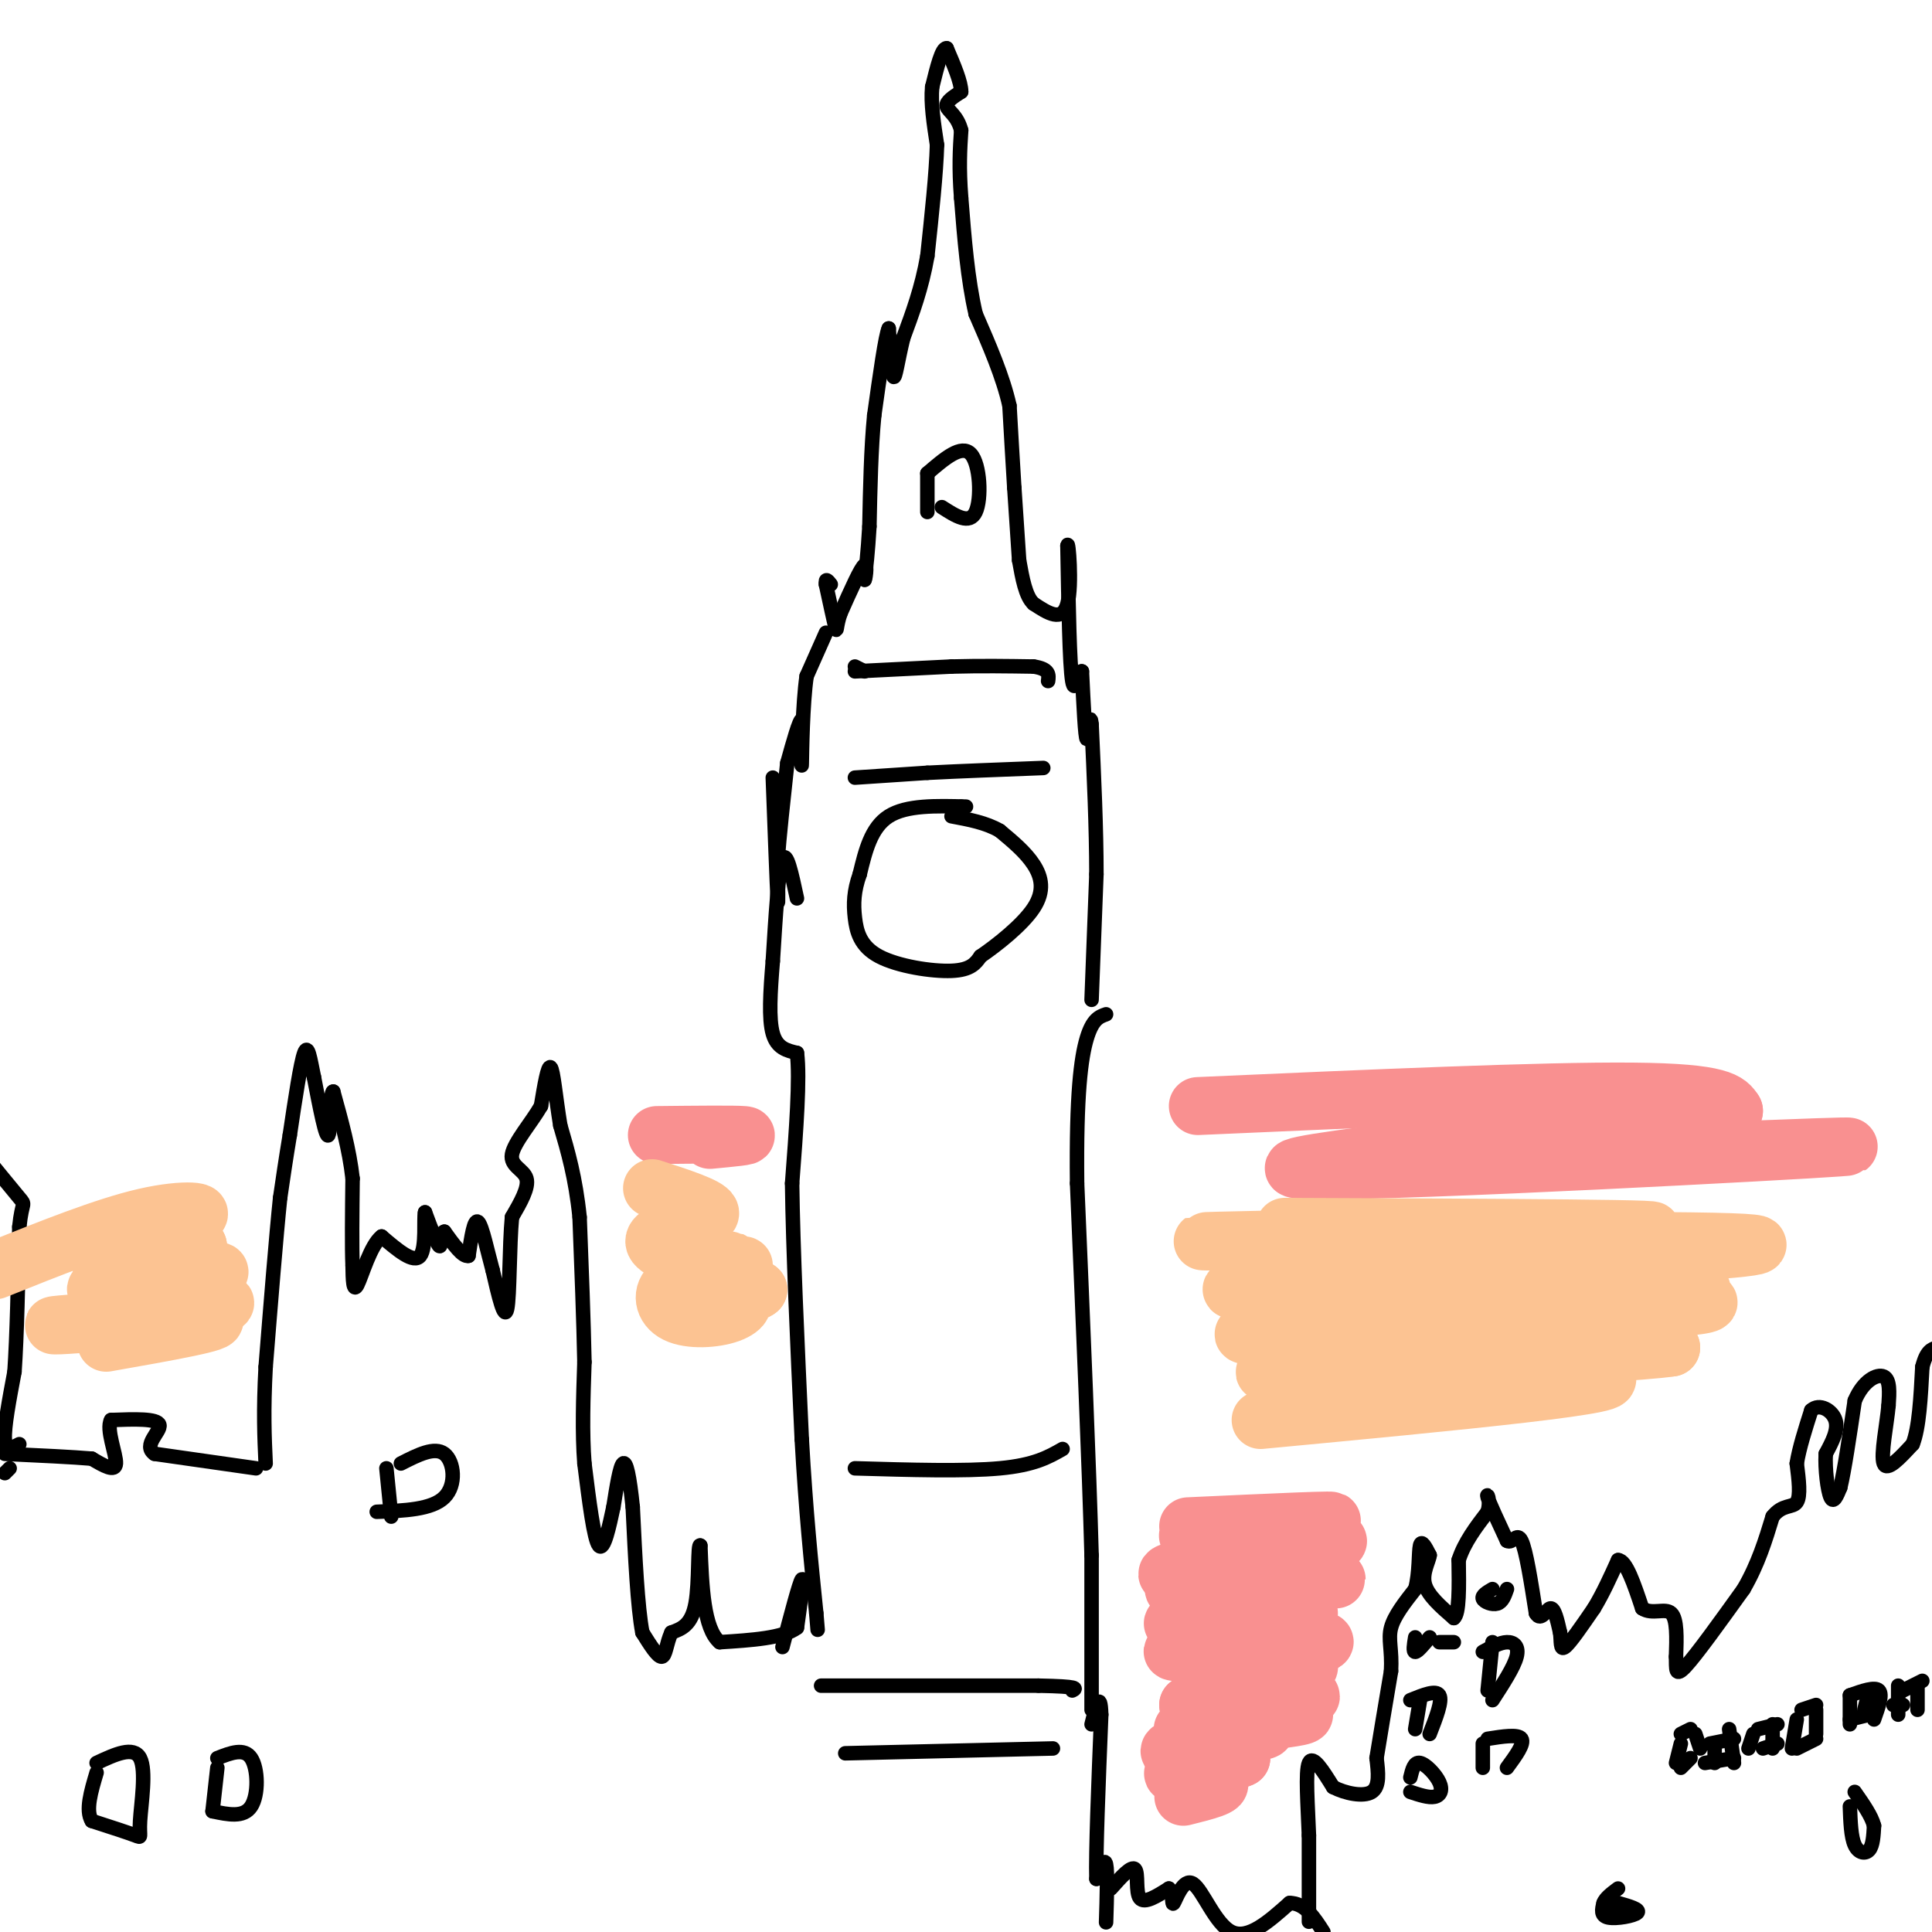 <svg viewBox='0 0 400 400' version='1.1' xmlns='http://www.w3.org/2000/svg' xmlns:xlink='http://www.w3.org/1999/xlink'><g fill='none' stroke='#000000' stroke-width='3' stroke-linecap='round' stroke-linejoin='round'><path d='M271,394c0.000,2.667 0.000,5.333 0,3c0.000,-2.333 0.000,-9.667 0,-17'/><path d='M271,380c-0.222,-6.200 -0.778,-13.200 0,-15c0.778,-1.800 2.889,1.600 5,5'/><path d='M276,370c2.511,1.311 6.289,2.089 8,1c1.711,-1.089 1.356,-4.044 1,-7'/><path d='M285,364c0.667,-4.167 1.833,-11.083 3,-18'/><path d='M288,346c0.244,-4.444 -0.644,-6.556 0,-9c0.644,-2.444 2.822,-5.222 5,-8'/><path d='M293,329c0.911,-3.333 0.689,-7.667 1,-9c0.311,-1.333 1.156,0.333 2,2'/><path d='M296,322c-0.178,1.333 -1.622,3.667 -1,6c0.622,2.333 3.311,4.667 6,7'/><path d='M301,335c1.167,-0.833 1.083,-6.417 1,-12'/><path d='M302,323c1.167,-3.667 3.583,-6.833 6,-10'/><path d='M308,313c0.756,-2.622 -0.356,-4.178 0,-3c0.356,1.178 2.178,5.089 4,9'/><path d='M312,319c1.156,0.733 2.044,-1.933 3,0c0.956,1.933 1.978,8.467 3,15'/><path d='M318,334c1.044,1.889 2.156,-0.889 3,-1c0.844,-0.111 1.422,2.444 2,5'/><path d='M323,338c0.267,1.800 -0.067,3.800 1,3c1.067,-0.800 3.533,-4.400 6,-8'/><path d='M330,333c1.833,-3.000 3.417,-6.500 5,-10'/><path d='M335,323c1.667,0.000 3.333,5.000 5,10'/><path d='M340,333c2.067,1.378 4.733,-0.178 6,1c1.267,1.178 1.133,5.089 1,9'/><path d='M347,343c0.067,2.556 -0.267,4.444 2,2c2.267,-2.444 7.133,-9.222 12,-16'/><path d='M361,329c3.000,-5.167 4.500,-10.083 6,-15'/><path d='M367,314c2.044,-2.644 4.156,-1.756 5,-3c0.844,-1.244 0.422,-4.622 0,-8'/><path d='M372,303c0.500,-3.167 1.750,-7.083 3,-11'/><path d='M375,292c1.667,-1.578 4.333,-0.022 5,2c0.667,2.022 -0.667,4.511 -2,7'/><path d='M378,301c-0.178,3.178 0.378,7.622 1,9c0.622,1.378 1.311,-0.311 2,-2'/><path d='M381,308c0.833,-3.333 1.917,-10.667 3,-18'/><path d='M384,290c1.756,-4.178 4.644,-5.622 6,-5c1.356,0.622 1.178,3.311 1,6'/><path d='M391,291c-0.333,3.778 -1.667,10.222 -1,12c0.667,1.778 3.333,-1.111 6,-4'/><path d='M396,299c1.333,-3.333 1.667,-9.667 2,-16'/><path d='M398,283c0.833,-3.333 1.917,-3.667 3,-4'/><path d='M229,398c0.167,-5.250 0.333,-10.500 0,-12c-0.333,-1.500 -1.167,0.750 -2,3'/><path d='M227,389c-0.167,-5.167 0.417,-19.583 1,-34'/><path d='M228,355c-0.167,-5.333 -1.083,-1.667 -2,2'/><path d='M226,354c0.000,0.000 0.000,-32.000 0,-32'/><path d='M226,322c-0.500,-18.167 -1.750,-47.583 -3,-77'/><path d='M223,245c-0.200,-18.422 0.800,-25.978 2,-30c1.200,-4.022 2.600,-4.511 4,-5'/><path d='M226,207c0.000,0.000 1.000,-26.000 1,-26'/><path d='M227,181c0.000,-9.500 -0.500,-20.250 -1,-31'/><path d='M226,150c-0.333,-3.533 -0.667,3.133 -1,3c-0.333,-0.133 -0.667,-7.067 -1,-14'/><path d='M224,139c-0.556,-0.489 -1.444,5.289 -2,2c-0.556,-3.289 -0.778,-15.644 -1,-28'/><path d='M221,113c0.156,-1.689 1.044,8.089 0,12c-1.044,3.911 -4.022,1.956 -7,0'/><path d='M214,125c-1.667,-1.500 -2.333,-5.250 -3,-9'/><path d='M211,116c0.000,0.000 -1.000,-15.000 -1,-15'/><path d='M210,101c-0.333,-5.333 -0.667,-11.167 -1,-17'/><path d='M209,84c-1.333,-6.000 -4.167,-12.500 -7,-19'/><path d='M202,65c-1.667,-7.167 -2.333,-15.583 -3,-24'/><path d='M199,41c-0.500,-6.333 -0.250,-10.167 0,-14'/><path d='M199,27c-0.800,-3.156 -2.800,-4.044 -3,-5c-0.200,-0.956 1.400,-1.978 3,-3'/><path d='M199,19c0.000,-2.000 -1.500,-5.500 -3,-9'/><path d='M196,10c-1.000,-0.167 -2.000,3.917 -3,8'/><path d='M193,18c-0.333,3.333 0.333,7.667 1,12'/><path d='M194,30c-0.167,5.833 -1.083,14.417 -2,23'/><path d='M192,53c-1.167,6.667 -3.083,11.833 -5,17'/><path d='M187,70c-1.178,4.867 -1.622,8.533 -2,8c-0.378,-0.533 -0.689,-5.267 -1,-10'/><path d='M184,68c-0.667,1.333 -1.833,9.667 -3,18'/><path d='M181,86c-0.667,6.833 -0.833,14.917 -1,23'/><path d='M180,109c-0.333,5.667 -0.667,8.333 -1,11'/><path d='M179,120c0.067,0.600 0.733,-3.400 0,-3c-0.733,0.400 -2.867,5.200 -5,10'/><path d='M174,127c-0.911,2.622 -0.689,4.178 -1,3c-0.311,-1.178 -1.156,-5.089 -2,-9'/><path d='M171,121c-0.167,-1.500 0.417,-0.750 1,0'/><path d='M171,131c0.000,0.000 -4.000,9.000 -4,9'/><path d='M167,140c-0.844,5.800 -0.956,15.800 -1,18c-0.044,2.200 -0.022,-3.400 0,-9'/><path d='M166,149c-0.500,0.000 -1.750,4.500 -3,9'/><path d='M160,161c0.417,11.083 0.833,22.167 1,25c0.167,2.833 0.083,-2.583 0,-8'/><path d='M161,178c0.333,-4.667 1.167,-12.333 2,-20'/><path d='M165,186c-1.083,-5.083 -2.167,-10.167 -3,-8c-0.833,2.167 -1.417,11.583 -2,21'/><path d='M160,199c-0.533,6.422 -0.867,11.978 0,15c0.867,3.022 2.933,3.511 5,4'/><path d='M165,218c0.667,5.167 -0.167,16.083 -1,27'/><path d='M164,245c0.167,13.333 1.083,33.167 2,53'/><path d='M166,298c0.833,14.833 1.917,25.417 3,36'/><path d='M169,334c0.500,6.000 0.250,3.000 0,0'/><path d='M162,341c1.750,-6.667 3.500,-13.333 4,-14c0.500,-0.667 -0.250,4.667 -1,10'/><path d='M165,337c-2.833,2.167 -9.417,2.583 -16,3'/><path d='M149,340c-3.333,-2.833 -3.667,-11.417 -4,-20'/><path d='M145,320c-0.622,-0.711 -0.178,7.511 -1,12c-0.822,4.489 -2.911,5.244 -5,6'/><path d='M139,338c-1.044,2.267 -1.156,4.933 -2,5c-0.844,0.067 -2.422,-2.467 -4,-5'/><path d='M133,338c-1.000,-5.167 -1.500,-15.583 -2,-26'/><path d='M131,312c-0.667,-6.444 -1.333,-9.556 -2,-9c-0.667,0.556 -1.333,4.778 -2,9'/><path d='M127,312c-0.844,3.933 -1.956,9.267 -3,8c-1.044,-1.267 -2.022,-9.133 -3,-17'/><path d='M121,303c-0.500,-6.333 -0.250,-13.667 0,-21'/><path d='M121,282c-0.167,-8.500 -0.583,-19.250 -1,-30'/><path d='M120,252c-0.833,-8.167 -2.417,-13.583 -4,-19'/><path d='M116,233c-0.978,-5.978 -1.422,-11.422 -2,-12c-0.578,-0.578 -1.289,3.711 -2,8'/><path d='M112,229c-1.881,3.298 -5.583,7.542 -6,10c-0.417,2.458 2.452,3.131 3,5c0.548,1.869 -1.226,4.935 -3,8'/><path d='M106,252c-0.556,5.822 -0.444,16.378 -1,19c-0.556,2.622 -1.778,-2.689 -3,-8'/><path d='M102,263c-1.044,-3.778 -2.156,-9.222 -3,-10c-0.844,-0.778 -1.422,3.111 -2,7'/><path d='M97,260c-1.167,0.333 -3.083,-2.333 -5,-5'/><path d='M92,255c-0.867,0.200 -0.533,3.200 -1,3c-0.467,-0.200 -1.733,-3.600 -3,-7'/><path d='M88,251c-0.333,1.089 0.333,7.311 -1,9c-1.333,1.689 -4.667,-1.156 -8,-4'/><path d='M79,256c-2.311,1.778 -4.089,8.222 -5,10c-0.911,1.778 -0.956,-1.111 -1,-4'/><path d='M73,262c-0.167,-3.667 -0.083,-10.833 0,-18'/><path d='M73,244c-0.667,-6.000 -2.333,-12.000 -4,-18'/><path d='M69,226c-0.711,-0.267 -0.489,8.067 -1,9c-0.511,0.933 -1.756,-5.533 -3,-12'/><path d='M65,223c-0.778,-3.733 -1.222,-7.067 -2,-5c-0.778,2.067 -1.889,9.533 -3,17'/><path d='M60,235c-0.833,5.000 -1.417,9.000 -2,13'/><path d='M58,248c-0.833,8.000 -1.917,21.500 -3,35'/><path d='M55,283c-0.500,9.167 -0.250,14.583 0,20'/><path d='M53,304c0.000,0.000 -21.000,-3.000 -21,-3'/><path d='M32,301c-2.600,-1.756 1.400,-4.644 1,-6c-0.400,-1.356 -5.200,-1.178 -10,-1'/><path d='M23,294c-1.111,1.889 1.111,7.111 1,9c-0.111,1.889 -2.556,0.444 -5,-1'/><path d='M19,302c-3.833,-0.333 -10.917,-0.667 -18,-1'/><path d='M1,305c0.000,0.000 1.000,-1.000 1,-1'/><path d='M4,299c-1.417,0.750 -2.833,1.500 -3,-1c-0.167,-2.500 0.917,-8.250 2,-14'/><path d='M3,284c0.500,-7.333 0.750,-18.667 1,-30'/><path d='M4,254c0.556,-5.511 1.444,-4.289 0,-6c-1.444,-1.711 -5.222,-6.356 -9,-11'/><path d='M199,168c0.000,0.000 0.000,-1.000 0,-1'/><path d='M200,167c-6.167,-0.167 -12.333,-0.333 -16,2c-3.667,2.333 -4.833,7.167 -6,12'/><path d='M178,181c-1.238,3.467 -1.332,6.136 -1,9c0.332,2.864 1.089,5.925 5,8c3.911,2.075 10.974,3.164 15,3c4.026,-0.164 5.013,-1.582 6,-3'/><path d='M203,198c3.333,-2.274 8.667,-6.458 11,-10c2.333,-3.542 1.667,-6.440 0,-9c-1.667,-2.560 -4.333,-4.780 -7,-7'/><path d='M207,172c-2.833,-1.667 -6.417,-2.333 -10,-3'/><path d='M192,98c0.000,0.000 0.000,8.000 0,8'/><path d='M192,98c3.533,-3.044 7.067,-6.089 9,-4c1.933,2.089 2.267,9.311 1,12c-1.267,2.689 -4.133,0.844 -7,-1'/><path d='M170,349c0.000,0.000 45.000,0.000 45,0'/><path d='M215,349c8.667,0.167 7.833,0.583 7,1'/><path d='M175,363c0.000,0.000 43.000,-1.000 43,-1'/><path d='M177,304c11.417,0.333 22.833,0.667 30,0c7.167,-0.667 10.083,-2.333 13,-4'/><path d='M177,138c0.000,0.000 2.000,1.000 2,1'/><path d='M177,139c0.000,0.000 20.000,-1.000 20,-1'/><path d='M197,138c6.167,-0.167 11.583,-0.083 17,0'/><path d='M214,138c3.333,0.500 3.167,1.750 3,3'/><path d='M177,161c0.000,0.000 15.000,-1.000 15,-1'/><path d='M192,160c6.500,-0.333 15.250,-0.667 24,-1'/><path d='M80,304c0.000,0.000 1.000,10.000 1,10'/><path d='M83,303c3.489,-1.778 6.978,-3.556 9,-2c2.022,1.556 2.578,6.444 0,9c-2.578,2.556 -8.289,2.778 -14,3'/><path d='M20,365c3.827,-1.786 7.655,-3.571 9,-1c1.345,2.571 0.208,9.500 0,13c-0.208,3.500 0.512,3.571 -1,3c-1.512,-0.571 -5.256,-1.786 -9,-3'/><path d='M19,377c-1.333,-2.167 -0.167,-6.083 1,-10'/><path d='M45,366c0.000,0.000 -1.000,9.000 -1,9'/><path d='M45,364c2.778,-1.089 5.556,-2.178 7,0c1.444,2.178 1.556,7.622 0,10c-1.556,2.378 -4.778,1.689 -8,1'/><path d='M294,352c0.000,0.000 -1.000,6.000 -1,6'/><path d='M292,352c2.667,-1.083 5.333,-2.167 6,-1c0.667,1.167 -0.667,4.583 -2,8'/><path d='M309,340c0.000,0.000 -1.000,10.000 -1,10'/><path d='M307,342c1.778,-0.978 3.556,-1.956 5,-2c1.444,-0.044 2.556,0.844 2,3c-0.556,2.156 -2.778,5.578 -5,9'/><path d='M307,361c0.000,0.000 0.000,5.000 0,5'/><path d='M308,360c3.167,-0.500 6.333,-1.000 7,0c0.667,1.000 -1.167,3.500 -3,6'/><path d='M292,368c0.393,-1.625 0.786,-3.250 2,-3c1.214,0.250 3.250,2.375 4,4c0.750,1.625 0.214,2.750 -1,3c-1.214,0.250 -3.107,-0.375 -5,-1'/><path d='M293,339c-0.250,1.500 -0.500,3.000 0,3c0.500,0.000 1.750,-1.500 3,-3'/><path d='M298,340c0.000,0.000 3.000,0.000 3,0'/><path d='M309,329c-1.133,0.667 -2.267,1.333 -2,2c0.267,0.667 1.933,1.333 3,1c1.067,-0.333 1.533,-1.667 2,-3'/><path d='M334,394c0.000,0.000 0.000,1.000 0,1'/><path d='M335,394c2.333,0.667 4.667,1.333 4,2c-0.667,0.667 -4.333,1.333 -6,1c-1.667,-0.333 -1.333,-1.667 -1,-3'/><path d='M332,394c0.333,-1.000 1.667,-2.000 3,-3'/><path d='M383,374c0.111,3.156 0.222,6.311 1,8c0.778,1.689 2.222,1.911 3,1c0.778,-0.911 0.889,-2.956 1,-5'/><path d='M388,378c-0.500,-2.000 -2.250,-4.500 -4,-7'/><path d='M348,361c0.000,0.000 -1.000,4.000 -1,4'/><path d='M351,359c0.000,0.000 1.000,3.000 1,3'/><path d='M350,364c0.000,0.000 -2.000,2.000 -2,2'/><path d='M350,358c0.000,0.000 -2.000,1.000 -2,1'/><path d='M355,361c0.000,0.000 0.000,4.000 0,4'/><path d='M358,358c0.000,0.000 1.000,7.000 1,7'/><path d='M359,360c0.000,0.000 -5.000,1.000 -5,1'/><path d='M359,364c0.000,0.000 -6.000,1.000 -6,1'/><path d='M363,359c0.000,0.000 -1.000,3.000 -1,3'/><path d='M367,357c0.000,0.000 0.000,5.000 0,5'/><path d='M368,357c0.000,0.000 -4.000,1.000 -4,1'/><path d='M368,361c0.000,0.000 -3.000,1.000 -3,1'/><path d='M372,356c0.000,0.000 -1.000,6.000 -1,6'/><path d='M376,354c0.000,0.000 0.000,5.000 0,5'/><path d='M372,362c0.000,0.000 4.000,-2.000 4,-2'/><path d='M373,354c0.000,0.000 3.000,-1.000 3,-1'/><path d='M383,351c0.000,0.000 0.000,6.000 0,6'/><path d='M383,351c2.583,-0.917 5.167,-1.833 6,-1c0.833,0.833 -0.083,3.417 -1,6'/><path d='M383,356c0.000,0.000 4.000,-1.000 4,-1'/><path d='M387,350c0.000,0.000 -1.000,4.000 -1,4'/><path d='M393,349c0.000,0.000 0.000,6.000 0,6'/><path d='M394,350c0.000,0.000 4.000,-2.000 4,-2'/><path d='M397,349c0.000,0.000 0.000,5.000 0,5'/><path d='M392,353c0.000,0.000 2.000,0.000 2,0'/><path d='M230,391c2.133,-2.400 4.267,-4.800 5,-4c0.733,0.800 0.067,4.800 1,6c0.933,1.200 3.467,-0.400 6,-2'/><path d='M242,391c1.002,0.791 0.506,3.769 1,3c0.494,-0.769 1.979,-5.284 4,-4c2.021,1.284 4.577,8.367 8,10c3.423,1.633 7.711,-2.183 12,-6'/><path d='M267,394c3.167,0.000 5.083,3.000 7,6'/></g>
<g fill='none' stroke='#F99090' stroke-width='12' stroke-linecap='round' stroke-linejoin='round'><path d='M248,229c35.750,-1.583 71.500,-3.167 90,-3c18.500,0.167 19.750,2.083 21,4'/><path d='M359,230c-24.071,3.583 -94.750,10.542 -91,12c3.750,1.458 81.929,-2.583 106,-4c24.071,-1.417 -5.964,-0.208 -36,1'/><path d='M147,236c4.417,-0.417 8.833,-0.833 7,-1c-1.833,-0.167 -9.917,-0.083 -18,0'/><path d='M246,316c16.769,-0.777 33.537,-1.553 29,-1c-4.537,0.553 -30.381,2.437 -29,3c1.381,0.563 29.987,-0.195 31,1c1.013,1.195 -25.568,4.341 -33,6c-7.432,1.659 4.284,1.829 16,2'/><path d='M260,327c8.423,0.264 21.481,-0.077 15,0c-6.481,0.077 -32.502,0.573 -32,2c0.502,1.427 27.526,3.784 28,5c0.474,1.216 -25.603,1.289 -28,2c-2.397,0.711 18.887,2.060 27,3c8.113,0.940 3.057,1.470 -2,2'/><path d='M268,341c-8.144,0.391 -27.503,0.370 -25,1c2.503,0.630 26.867,1.911 28,3c1.133,1.089 -20.964,1.985 -22,3c-1.036,1.015 18.990,2.147 22,3c3.010,0.853 -10.995,1.426 -25,2'/><path d='M246,353c3.455,0.565 24.591,0.977 24,2c-0.591,1.023 -22.911,2.656 -25,3c-2.089,0.344 16.053,-0.600 17,0c0.947,0.600 -15.301,2.743 -19,4c-3.699,1.257 5.150,1.629 14,2'/><path d='M257,364c-1.619,0.905 -12.667,2.167 -14,3c-1.333,0.833 7.048,1.238 9,2c1.952,0.762 -2.524,1.881 -7,3'/></g>
<g fill='none' stroke='#FCC392' stroke-width='12' stroke-linecap='round' stroke-linejoin='round'><path d='M266,254c44.095,0.179 88.190,0.357 73,1c-15.190,0.643 -89.667,1.750 -90,2c-0.333,0.250 73.476,-0.357 101,0c27.524,0.357 8.762,1.679 -10,3'/><path d='M340,260c-26.047,2.058 -86.165,5.702 -85,7c1.165,1.298 63.613,0.248 86,0c22.387,-0.248 4.712,0.305 5,1c0.288,0.695 18.539,1.533 -2,3c-20.539,1.467 -79.868,3.562 -86,5c-6.132,1.438 40.934,2.219 88,3'/><path d='M346,279c-10.321,1.643 -80.125,4.250 -84,5c-3.875,0.750 58.179,-0.357 69,1c10.821,1.357 -29.589,5.179 -70,9'/><path d='M140,262c6.305,-0.681 12.609,-1.362 11,-1c-1.609,0.362 -11.132,1.767 -10,2c1.132,0.233 12.920,-0.707 13,-1c0.080,-0.293 -11.549,0.059 -13,1c-1.451,0.941 7.274,2.470 16,4'/><path d='M157,267c-1.999,1.689 -14.996,3.910 -17,4c-2.004,0.090 6.984,-1.951 11,-2c4.016,-0.049 3.061,1.894 0,3c-3.061,1.106 -8.226,1.374 -11,0c-2.774,-1.374 -3.156,-4.389 -1,-6c2.156,-1.611 6.850,-1.818 6,-3c-0.850,-1.182 -7.243,-3.338 -9,-5c-1.757,-1.662 1.121,-2.831 4,-4'/><path d='M140,254c2.711,-1.067 7.489,-1.733 7,-3c-0.489,-1.267 -6.244,-3.133 -12,-5'/><path d='M-1,263c11.321,-4.542 22.643,-9.083 31,-11c8.357,-1.917 13.750,-1.208 10,0c-3.750,1.208 -16.643,2.917 -18,4c-1.357,1.083 8.821,1.542 19,2'/><path d='M41,258c-2.826,1.755 -19.390,5.142 -20,6c-0.610,0.858 14.734,-0.812 21,-1c6.266,-0.188 3.452,1.107 -4,2c-7.452,0.893 -19.544,1.384 -18,2c1.544,0.616 16.723,1.358 23,2c6.277,0.642 3.650,1.183 -2,2c-5.650,0.817 -14.325,1.908 -23,3'/><path d='M18,274c-6.226,0.583 -10.292,0.542 -3,0c7.292,-0.542 25.940,-1.583 29,-1c3.060,0.583 -9.470,2.792 -22,5'/></g>
</svg>
